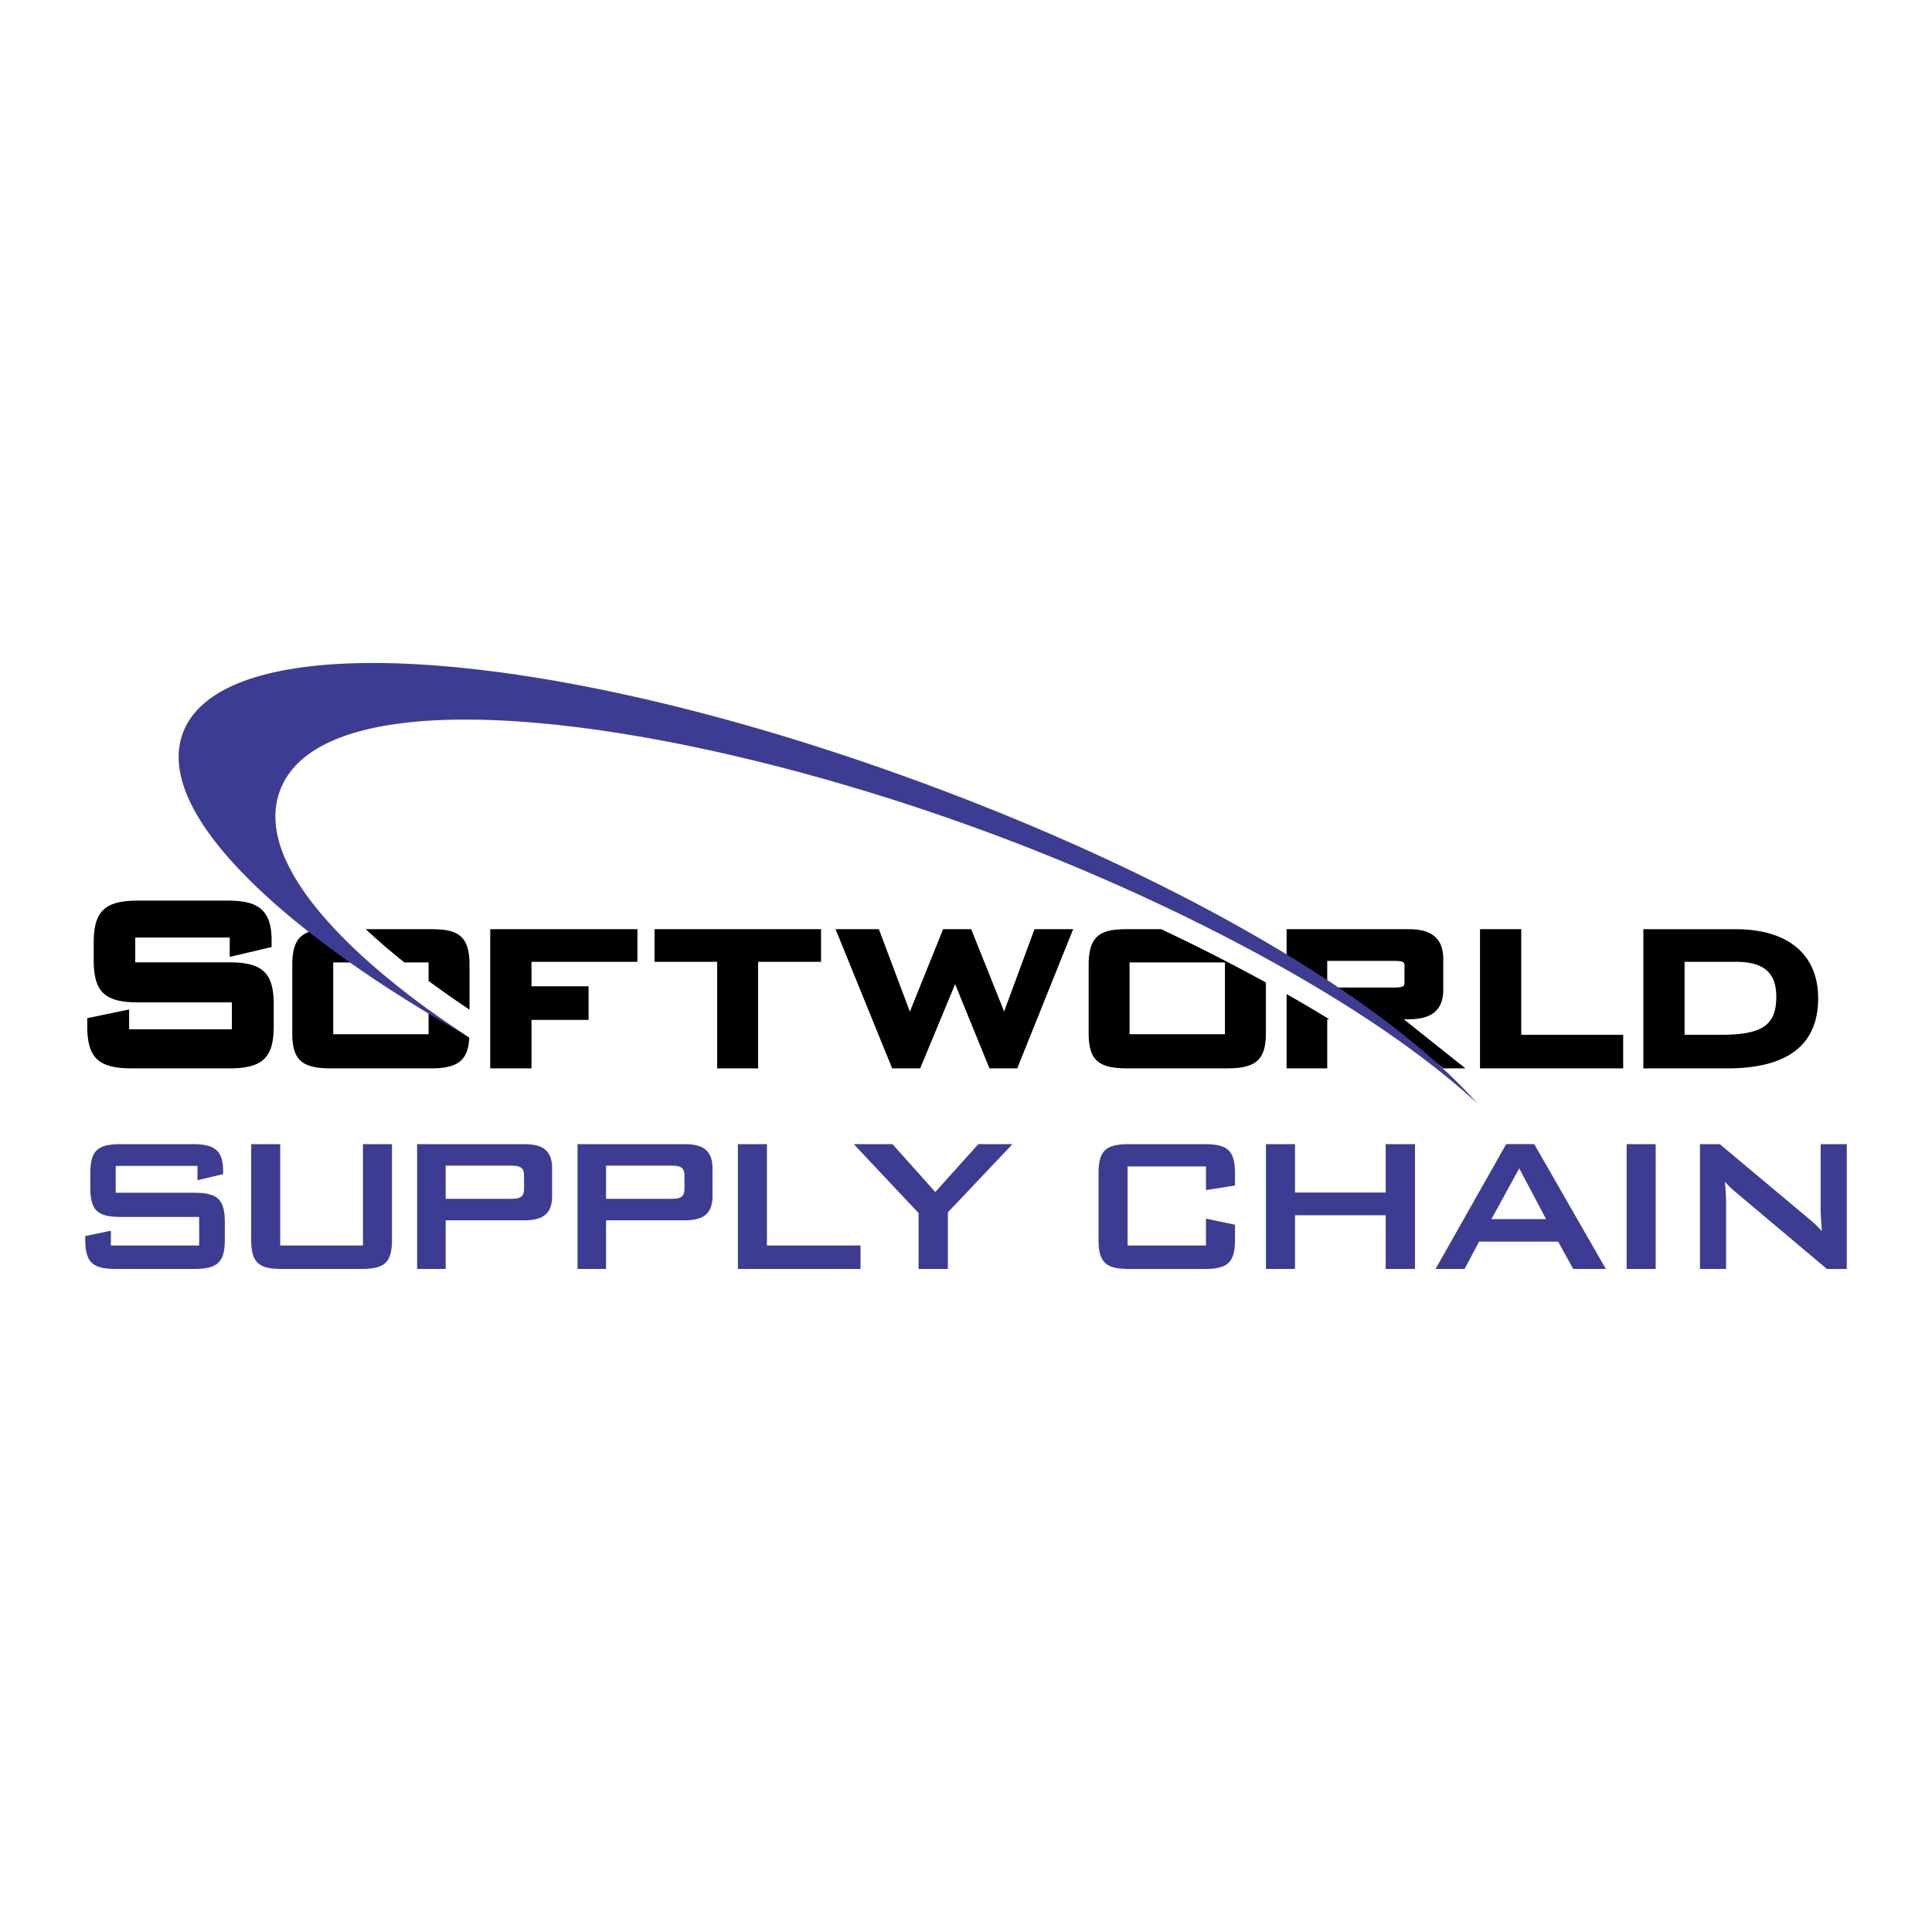 <svg xmlns="http://www.w3.org/2000/svg" width="2500" height="2500" viewBox="0 0 192.756 192.756"><g fill-rule="evenodd" clip-rule="evenodd"><path fill="#fff" d="M0 0h192.756v192.756H0V0z"/><path d="M13.735 89.857c-3.28 0-4.386 1.061-4.386 4.2v1.746c0 3.142 1.105 4.203 4.386 4.203h9.398v2.685H12.881v-1.974l-4.176.866v.807c0 3.14 1.116 4.2 4.417 4.2h9.772c3.302 0 4.415-1.061 4.415-4.2v-2.176c0-3.14-1.113-4.2-4.415-4.2h-9.4v-2.472h9.426v1.93l4.176-.985v-.706c0-3.269-1.678-3.925-4.386-3.925h-8.975v.001zM63.13 92.705H48.912v13.886h4.114v-4.838h5.698v-3.35h-5.698v-2.441h10.568v-3.257h-.464zM81.452 92.705h-16.15v3.257h6.251v10.629h4.083V95.962h6.28v-3.257h-.464zM106.385 92.705h-3.172s-2.393 6.477-3.031 8.21l-3.285-8.21h-2.801l-3.318 8.224-3.093-8.224h-4.321l5.647 13.886h2.796l3.486-8.402 3.427 8.402h2.771l5.58-13.886h-.686zM151.312 92.705h-3.652v13.886h14.285v-3.349h-10.17V92.705h-.463zM164.42 92.705h-.463v13.886h8.396c6.002 0 9.045-2.352 9.045-6.988 0-4.383-3.008-6.897-8.248-6.897h-8.73v-.001zm8.762 3.257c2.793 0 4.039 1.075 4.039 3.488 0 2.835-1.398 3.792-5.541 3.792h-3.609v-7.28h5.111zM128.365 99.178c1.471.836 2.891 1.676 4.258 2.513h-.205v4.9h-4.053v-7.413zM146.209 106.591l-6.156-4.9h.447c1.5 0 3.496-.307 3.496-2.946v-3.062c0-2.669-1.996-2.978-3.496-2.978h-12.135v3.702c6.1 3.38 11.369 6.817 15.646 10.184h2.198zm-7.057-8.066h-6.734v-2.654h6.734c.975 0 .975.191.975.576v1.502c0 .384 0 .576-.975.576zM40.351 96.023a63.904 63.904 0 0 1-3.862-3.318h6.522c2.542 0 3.833.546 3.833 3.528v4.498a104.158 104.158 0 0 1-4.083-2.862v-1.846h-2.41zM42.761 100.763c1.288.918 2.641 1.842 4.059 2.763-.118 2.265-1.124 3.065-3.809 3.065H32.995c-2.903 0-3.835-.855-3.835-3.526v-6.831c0-2.982 1.291-3.528 3.835-3.528h.185a54.54 54.54 0 0 0 3.52 3.318h-3.454v7.159h9.517c-.002-.292-.002-1.272-.002-2.42zM112.447 92.705c-2.543 0-3.832.546-3.832 3.528v6.831c0 2.671.93 3.526 3.832 3.526h10.018c2.865 0 3.834-.89 3.834-3.526v-5.041a188.632 188.632 0 0 0-10.453-5.318h-3.399zm9.766 10.478h-9.516v-7.159h9.516v7.159z"/><path d="M28.558 85.91c-1.186-2.583-1.398-4.944-.629-7.021 4.491-12.119 39.507-7.382 70.762 4.2 19.49 7.221 38.352 17.414 48.703 27.005-9.033-10.242-29.348-22.35-54.943-31.835-37.522-13.904-70.12-16.149-74.211-5.11-.719 1.941-.504 4.19.642 6.683 3.147 6.855 13.329 15.363 27.412 23.362-9.001-5.978-15.341-12.069-17.736-17.284zM11.546 116.322v2.68h7.771c2.341 0 3.114.603 3.114 2.944v1.713c0 2.342-.773 2.945-3.114 2.945h-7.698c-2.342 0-3.115-.604-3.115-2.945v-.338l2.559-.53v1.473h8.809v-2.849H12.1c-2.34 0-3.089-.604-3.089-2.945v-1.375c0-2.341.749-2.944 3.089-2.944h7.072c2.22 0 3.089.579 3.089 2.728v.266l-2.558.604v-1.425h-8.157v-.002zM27.957 124.264h8.255V114.15h2.896v9.509c0 2.342-.748 2.945-3.089 2.945h-7.868c-2.34 0-3.089-.604-3.089-2.945v-9.509h2.896v10.114h-.001zM50.981 116.298c.894 0 1.304.17 1.304.99v1.328c0 .819-.411.988-1.304.988h-6.516v-3.307h6.516v.001zm-9.364 10.306h2.848v-4.852h7.82c1.906 0 2.799-.676 2.799-2.414v-2.775c0-1.737-.893-2.413-2.799-2.413H41.617v12.454zM66.982 116.298c.894 0 1.305.17 1.305.99v1.328c0 .819-.411.988-1.305.988h-6.516v-3.307h6.516v.001zm-9.363 10.306h2.847v-4.852h7.821c1.906 0 2.799-.676 2.799-2.414v-2.775c0-1.737-.894-2.413-2.799-2.413H57.619v12.454zM73.62 114.15h2.896v10.114h9.339v2.34H73.62V114.15zM91.648 121.029l-6.468-6.879h3.862l4.272 4.779 4.295-4.779h3.405l-6.445 6.806v5.648h-2.921v-5.575zM112.5 116.371v7.893h7.82v-2.68l2.896.604v1.472c0 2.342-.748 2.945-3.09 2.945h-7.434c-2.34 0-3.09-.604-3.09-2.945v-6.564c0-2.341.75-2.944 3.09-2.944h7.434c2.342 0 3.09.604 3.09 2.944v1.183l-2.896.458v-2.364h-7.82v-.002zM126.305 114.15h2.896v4.828h9.051v-4.828h2.92v12.454h-2.92v-5.358h-9.051v5.358h-2.896V114.15zM148.799 121.632l2.775-5.068 2.68 5.068h-5.455zm-5.574 4.972h2.895l1.449-2.728h7.891l1.498 2.728h3.258l-7.145-12.454h-2.799l-7.047 12.454zM162.291 114.15h2.895v12.454h-2.895V114.15zM169.604 114.15h1.979l8.76 7.337c.508.411.99.845 1.426 1.352-.074-1.037-.121-1.762-.121-2.147v-6.541h2.605v12.454h-1.979l-9.146-7.699a10.194 10.194 0 0 1-1.039-1.014c.098.965.121 1.617.121 1.979v6.733h-2.605V114.15h-.001z" fill="#3c3c92"/></g></svg>